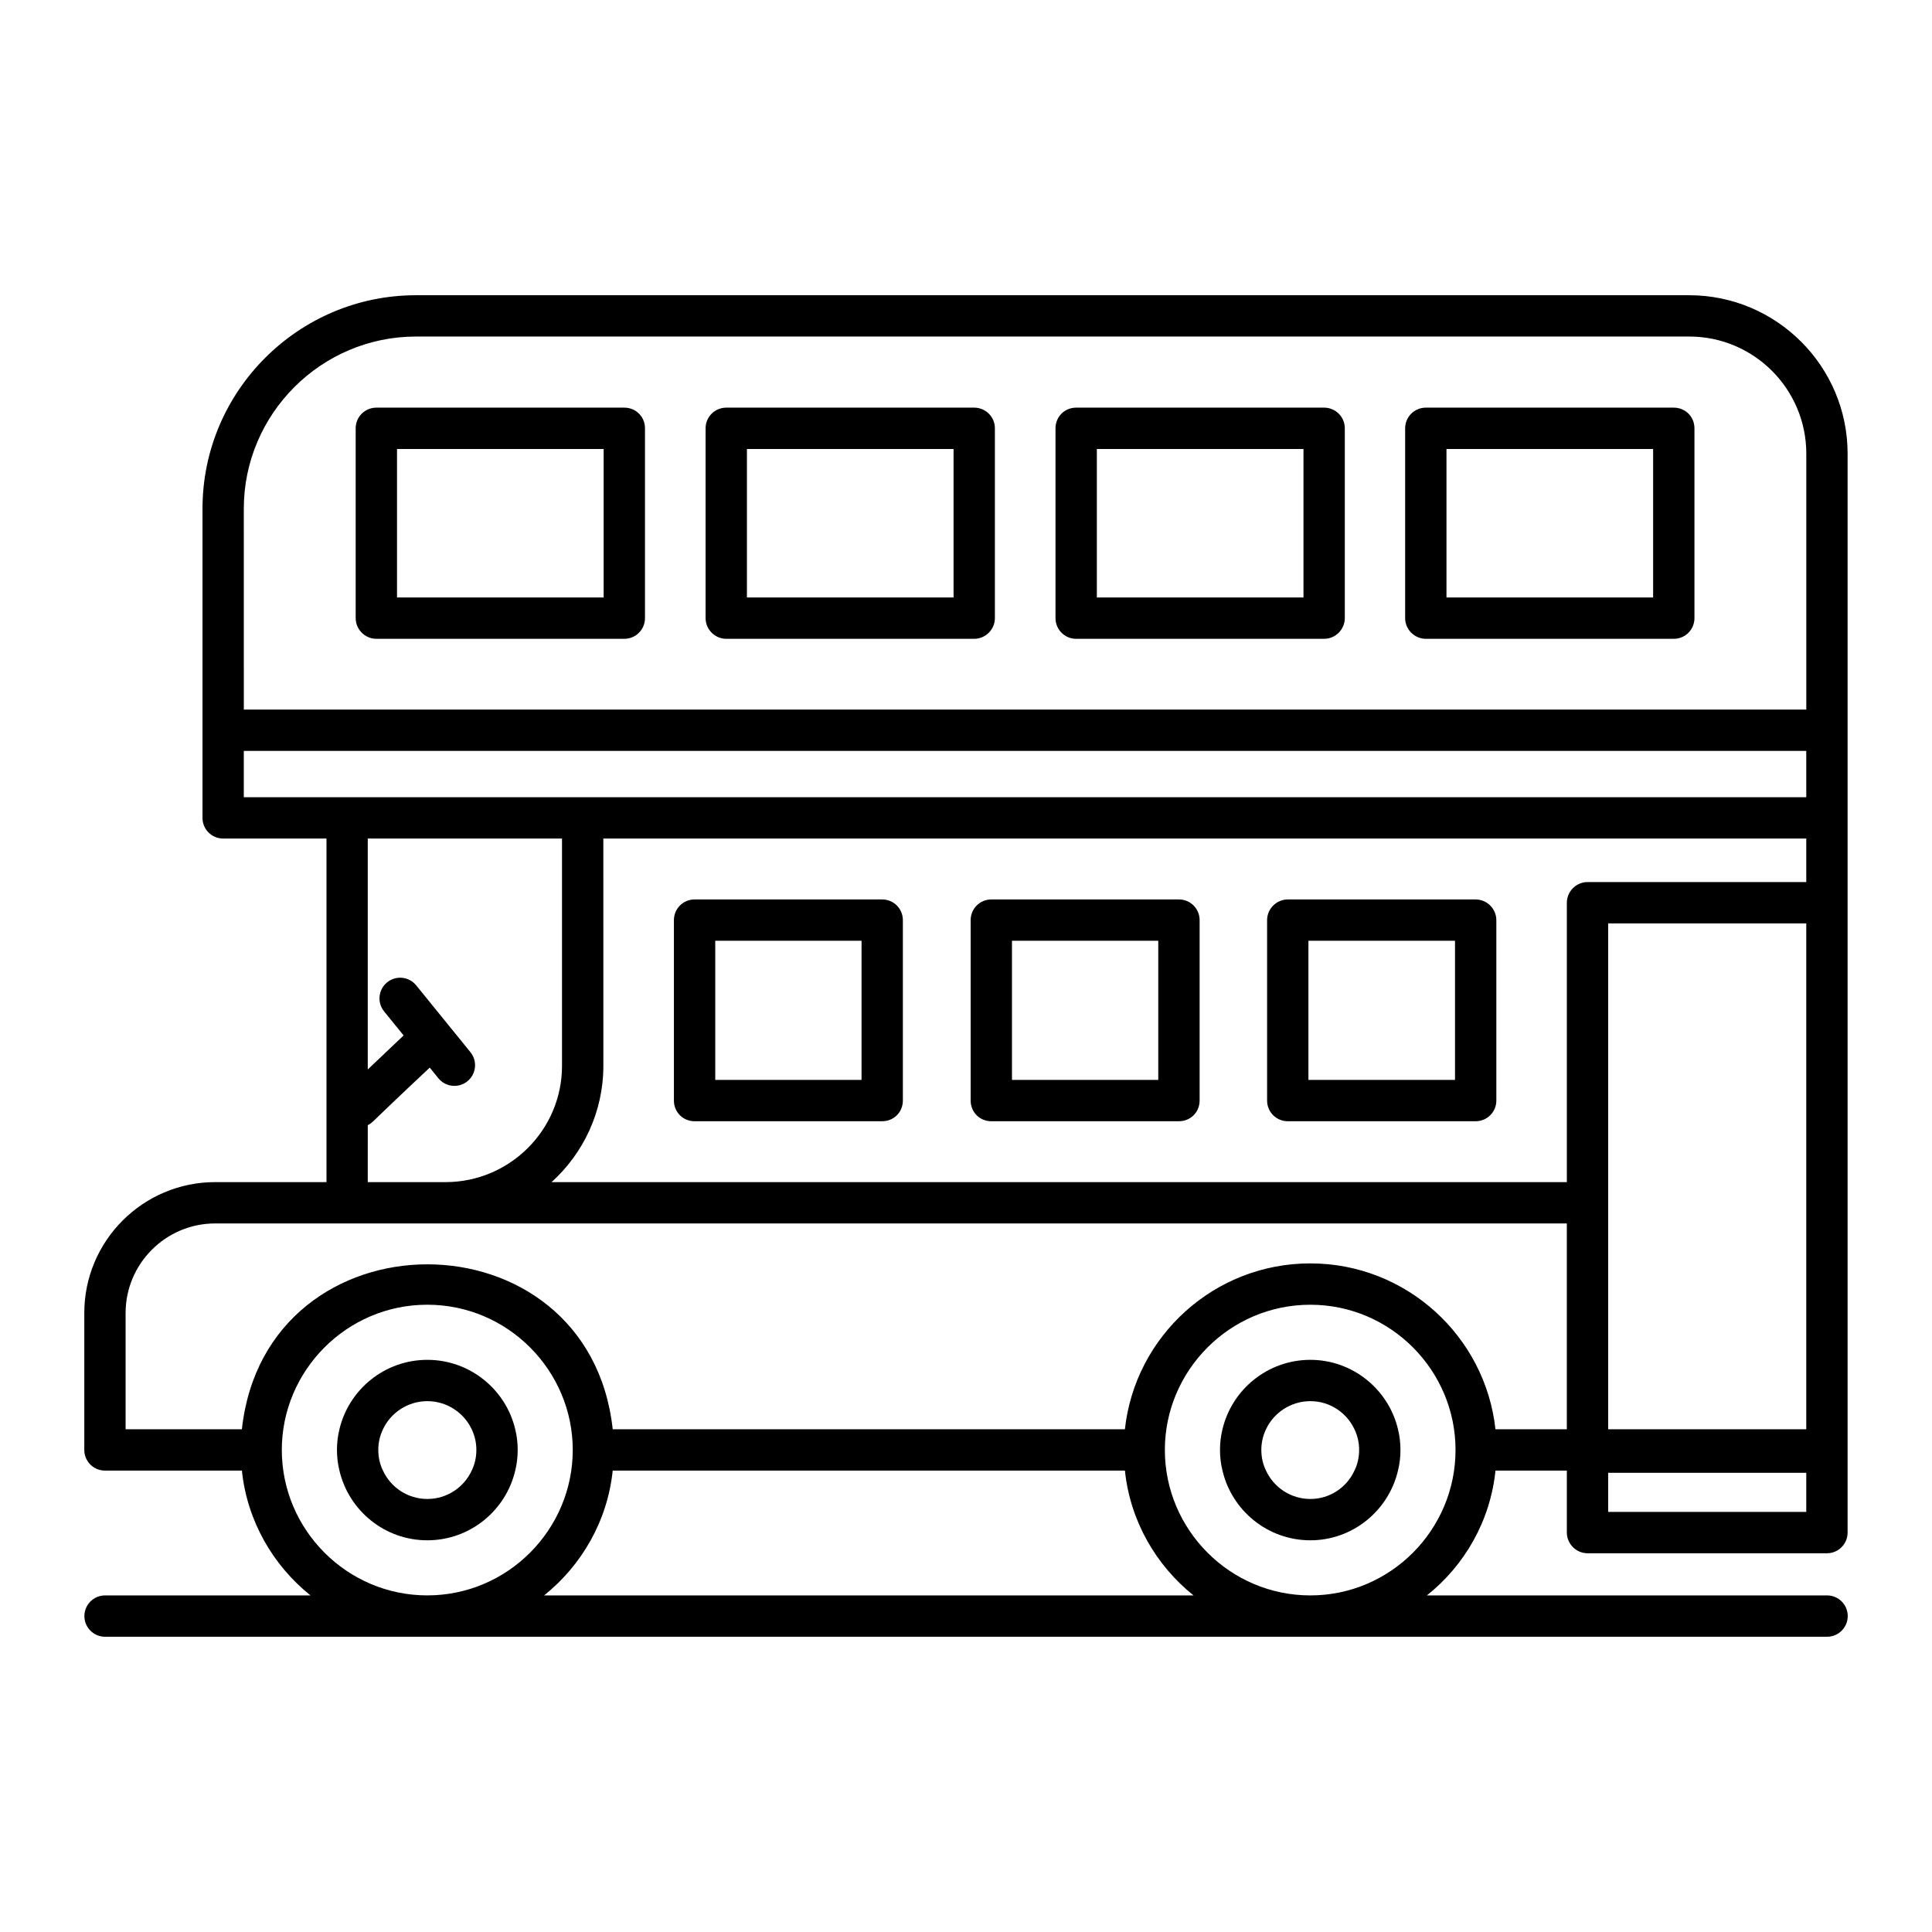 <?xml version="1.0" encoding="UTF-8"?>
<!-- Uploaded to: SVG Repo, www.svgrepo.com, Generator: SVG Repo Mixer Tools -->
<svg fill="#000000" width="800px" height="800px" version="1.1" viewBox="144 144 512 512" xmlns="http://www.w3.org/2000/svg">
 <g>
  <path d="m514.48 522.77c-2.481-10.516-11.973-18.398-23.219-18.398-11.316 0-20.809 7.887-23.293 18.398-0.438 1.754-0.656 3.578-0.656 5.477s0.219 3.723 0.656 5.477c2.484 10.586 11.977 18.473 23.293 18.473 11.246 0 20.738-7.887 23.219-18.473 0.438-1.754 0.656-3.578 0.656-5.477s-0.219-3.723-0.656-5.477zm-23.219 18.473c-5.184 0-9.711-3.066-11.754-7.519-0.805-1.605-1.242-3.504-1.242-5.477s0.438-3.797 1.242-5.477c2.043-4.379 6.57-7.449 11.754-7.449 5.184 0 9.637 3.066 11.684 7.449 0.805 1.68 1.242 3.504 1.242 5.477s-0.438 3.871-1.242 5.477c-2.047 4.453-6.5 7.519-11.684 7.519z"/>
  <path d="m280.54 522.77c-2.481-10.516-11.977-18.398-23.293-18.398-11.316 0-20.809 7.887-23.293 18.398-0.438 1.754-0.656 3.578-0.656 5.477s0.219 3.723 0.656 5.477c2.484 10.586 11.977 18.473 23.293 18.473 11.316 0 20.809-7.887 23.293-18.473 0.438-1.754 0.656-3.578 0.656-5.477s-0.219-3.723-0.656-5.477zm-23.293 18.473c-5.184 0-9.711-3.066-11.754-7.519-0.805-1.605-1.242-3.504-1.242-5.477s0.438-3.797 1.242-5.477c2.043-4.379 6.57-7.449 11.754-7.449 5.184 0 9.711 3.066 11.754 7.449 0.805 1.68 1.242 3.504 1.242 5.477s-0.438 3.871-1.242 5.477c-2.043 4.453-6.57 7.519-11.754 7.519z"/>
  <path d="m628.18 566.8h-106.04c10.004-7.957 16.793-19.715 18.18-33.078h18.91v16.43c0 2.992 2.484 5.477 5.477 5.477h63.449c3.066 0 5.477-2.481 5.477-5.477v-285.93c0-23.145-18.84-41.984-41.984-41.984h-337.4c-31.18 0-56.586 25.41-56.586 56.586v81.922c0 3.066 2.481 5.477 5.477 5.477h27.383v91.051h-29.5c-19.129 0-34.684 15.551-34.684 34.684v36.289c0 3.066 2.484 5.477 5.477 5.477h36.289c1.387 13.363 8.25 25.117 18.18 33.078h-54.445c-3.023 0-5.477 2.453-5.477 5.477s2.453 5.477 5.477 5.477h456.35c3.023 0 5.477-2.453 5.477-5.477s-2.453-5.477-5.477-5.477zm-136.93 0c-21.305 0-38.551-17.41-38.551-38.551 0-21.02 17.191-38.48 38.551-38.48 21.309 0 38.48 17.418 38.48 38.48 0 21.16-17.203 38.551-38.48 38.551zm-187.36-200.58h318.79v11.535h-57.973c-2.992 0-5.477 2.484-5.477 5.477v74.039h-269.06c8.398-7.594 13.727-18.617 13.727-30.812zm266.29 22.492h52.5v134.06h-52.5v-134.06zm52.5 155.96h-52.5v-10.367h52.5zm-414.07-265.85c0-25.117 20.516-45.637 45.637-45.637h337.41c17.16 0 31.031 13.945 31.031 31.031v67.832l-414.07 0.004zm0 64.18h414.07v12.266h-414.07zm32.855 99.176c1.664-0.949-0.973 1.051 16.422-15.246l2.281 2.812c1.898 2.336 5.344 2.715 7.703 0.801 2.348-1.906 2.707-5.356 0.801-7.703l-14.375-17.711c-1.914-2.348-5.359-2.711-7.703-0.801-2.348 1.906-2.707 5.356-0.801 7.703l5.168 6.371-9.5 9.016v-61.195h51.477v60.238c0 17.012-13.875 30.812-30.887 30.812h-20.59zm-64.18 49.777c0-13.07 10.66-23.73 23.73-23.73h358.21v54.543h-18.91c-2.703-24.68-23.656-43.957-49.066-43.957-25.484 0-46.438 19.277-49.141 43.957h-135.73c-6.383-58.324-91.906-58.234-98.277 0h-30.816zm41.398 36.289c0-21.02 17.191-38.48 38.551-38.48 21.41 0 38.551 17.516 38.551 38.48 0 21.129-17.234 38.551-38.551 38.551-21.301 0.004-38.551-17.406-38.551-38.551zm69.512 38.555c9.93-7.957 16.793-19.715 18.18-33.078h135.74c1.387 13.363 8.25 25.117 18.18 33.078z"/>
  <path d="m328.07 441.14h49.723c3.066 0 5.477-2.41 5.477-5.477v-47.824c0-2.992-2.41-5.477-5.477-5.477h-49.723c-3.066 0-5.477 2.484-5.477 5.477v47.824c0 3.07 2.41 5.477 5.477 5.477zm5.477-47.824h38.77v36.871h-38.77z"/>
  <path d="m406.71 441.14h49.723c3.066 0 5.477-2.41 5.477-5.477v-47.824c0-2.992-2.41-5.477-5.477-5.477h-49.723c-3.066 0-5.477 2.484-5.477 5.477v47.824c0 3.07 2.406 5.477 5.477 5.477zm5.473-47.824h38.77v36.871h-38.77z"/>
  <path d="m485.27 441.14h49.797c2.992 0 5.477-2.41 5.477-5.477v-47.824c0-2.992-2.481-5.477-5.477-5.477h-49.797c-2.992 0-5.477 2.484-5.477 5.477v47.824c0 3.07 2.484 5.477 5.477 5.477zm5.477-47.824h38.844v36.871h-38.844z"/>
  <path d="m309.45 252.03h-65.715c-2.992 0-5.477 2.41-5.477 5.477v50.309c0 2.992 2.481 5.477 5.477 5.477h65.715c3.066 0 5.477-2.481 5.477-5.477v-50.309c0-3.066-2.41-5.477-5.477-5.477zm-5.477 50.309h-54.762v-39.355h54.762z"/>
  <path d="m402.18 252.03h-65.715c-2.992 0-5.477 2.41-5.477 5.477v50.309c0 2.992 2.481 5.477 5.477 5.477h65.715c2.992 0 5.477-2.481 5.477-5.477v-50.309c0-3.066-2.484-5.477-5.477-5.477zm-5.477 50.309h-54.762v-39.355h54.762z"/>
  <path d="m494.91 252.03h-65.715c-3.066 0-5.477 2.41-5.477 5.477v50.309c0 2.992 2.41 5.477 5.477 5.477h65.715c2.992 0 5.477-2.481 5.477-5.477v-50.309c0-3.066-2.481-5.477-5.477-5.477zm-5.473 50.309h-54.762v-39.355h54.762z"/>
  <path d="m587.57 252.03h-65.715c-2.992 0-5.477 2.41-5.477 5.477v50.309c0 2.992 2.484 5.477 5.477 5.477h65.715c3.066 0 5.477-2.481 5.477-5.477v-50.309c0-3.066-2.41-5.477-5.477-5.477zm-5.477 50.309h-54.762v-39.355h54.762z"/>
 </g>
</svg>